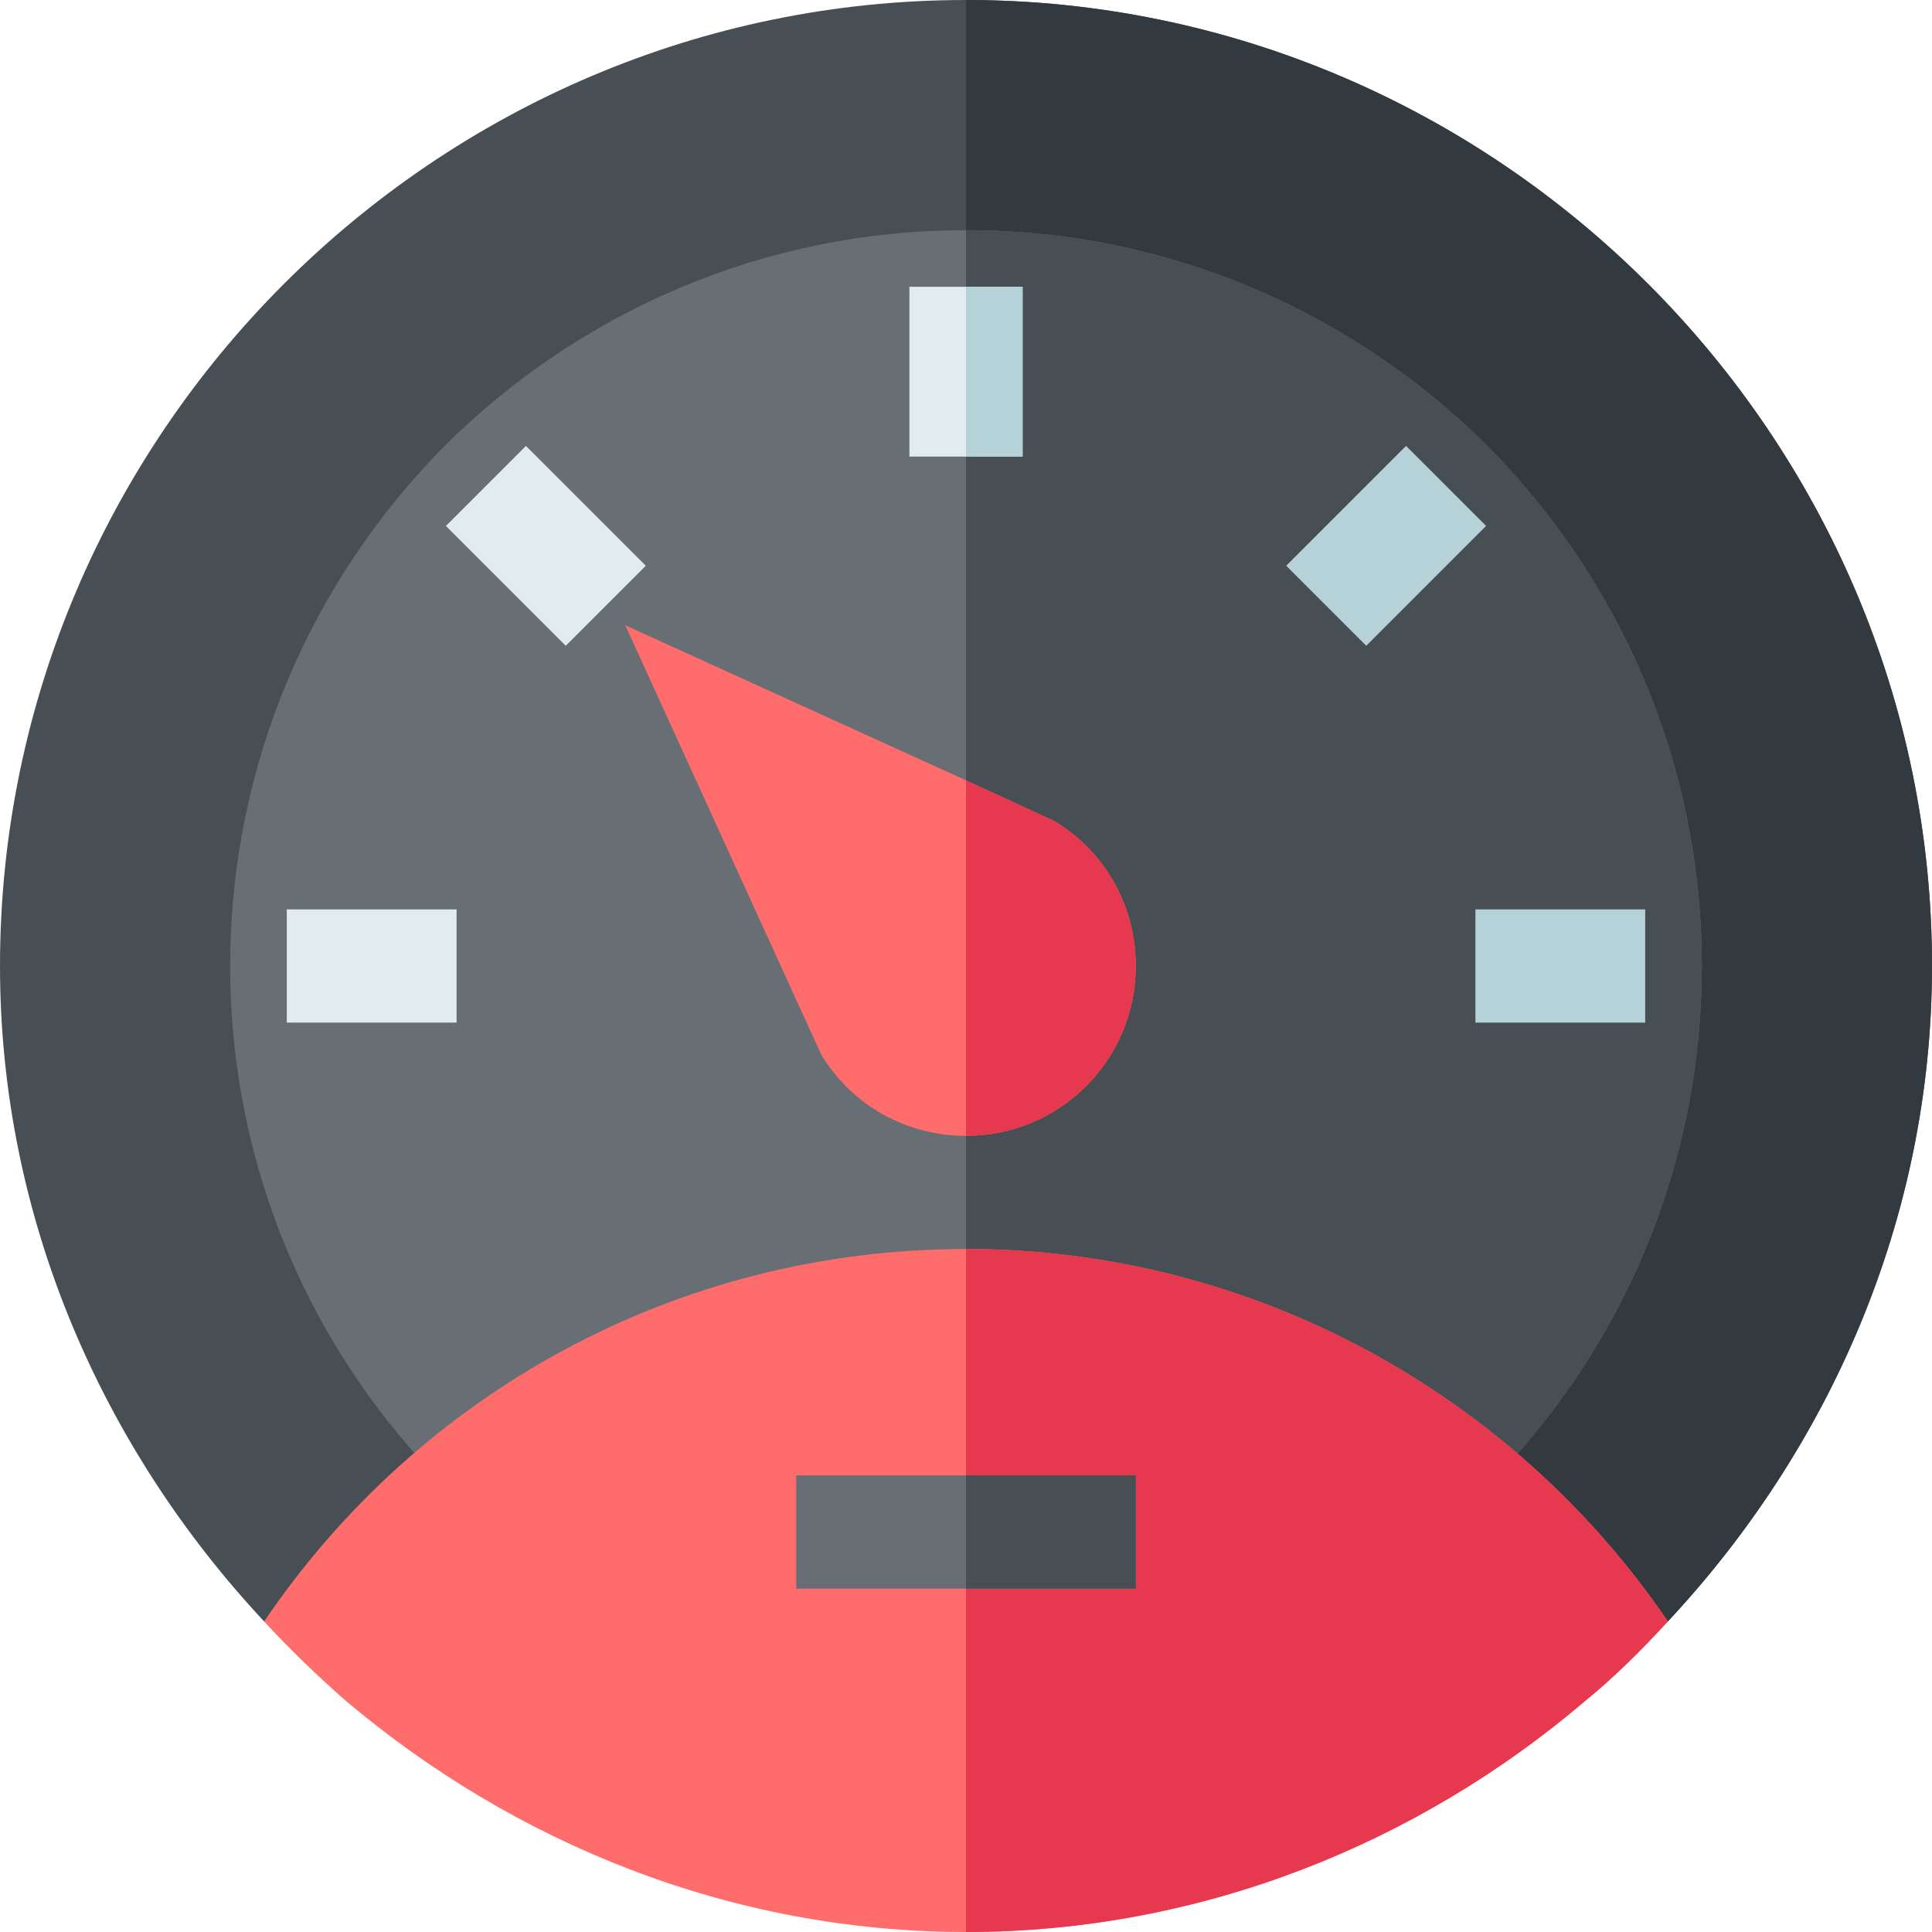 <?xml version="1.0" encoding="UTF-8"?> <svg xmlns="http://www.w3.org/2000/svg" height="512pt" viewBox="0 0 512 512" width="512pt"><path d="m512 256c0 67.199-27.398 128.098-70 173.699h-372c-42.602-45.602-70-106.5-70-173.699 0-140.699 115.301-256 256-256s256 115.301 256 256zm0 0" fill="#474f54"></path><path d="m512 256c0 67.199-27.398 128.098-70 173.699h-186v-429.699c140.699 0 256 115.301 256 256zm0 0" fill="#32393f"></path><path d="m451 256c0 54-21.898 102.598-57 138-35.402 35.098-84 57-138 57-107.699 0-195-87.301-195-195 0-54 21.898-102.602 57-138 35.402-35.102 84-57 138-57s102.598 21.898 138 57c35.102 35.398 57 84 57 138zm0 0" fill="#676e74"></path><path d="m451 256c0 54-21.898 102.598-57 138-35.402 35.098-84 57-138 57v-390c54 0 102.598 21.898 138 57 35.102 35.398 57 84 57 138zm0 0" fill="#474f54"></path><path d="m241 76h30v45h-30zm0 0" fill="#e1ebf0"></path><path d="m76 241h45v30h-45zm0 0" fill="#e1ebf0"></path><path d="m391 241h45v30h-45zm0 0" fill="#b4d2d7"></path><path d="m372.613 118.168 21.211 21.211-31.758 31.758-21.211-21.211zm0 0" fill="#b4d2d7"></path><path d="m139.383 118.172 31.758 31.758-21.211 21.211-31.758-31.758zm0 0" fill="#e1ebf0"></path><path d="m279.402 217.598-23.402-10.797-90.301-41.102 51.898 113.699c8.102 13.5 22.5 21.602 38.402 21.602 24.902 0 45-20.102 45-45 0-15.902-8.102-30.301-21.598-38.402zm0 0" fill="#ff6c6c"></path><path d="m256 76h15v45h-15zm0 0" fill="#b4d2d7"></path><path d="m256 301v-94.199l23.402 10.801c13.496 8.098 21.598 22.496 21.598 38.398 0 24.898-20.098 45-45 45zm0 0" fill="#e63950"></path><path d="m442 429.699c-6.902 7.5-14.102 14.699-22.199 21.301-44.102 37.5-101.398 61-163.801 61-62.699 0-120-23.801-164.398-61.301-7.5-6.602-14.699-13.5-21.602-21 40.801-60.301 109.199-98.699 186-98.699 76.199 0 145.199 38.699 186 98.699zm0 0" fill="#ff6c6c"></path><path d="m442 429.699c-6.902 7.5-14.102 14.699-22.199 21.301-44.102 37.5-101.398 61-163.801 61v-181c76.199 0 145.199 38.699 186 98.699zm0 0" fill="#e63950"></path><path d="m211 391h90v30h-90zm0 0" fill="#676e74"></path><path d="m256 391h45v30h-45zm0 0" fill="#474f54"></path></svg> 